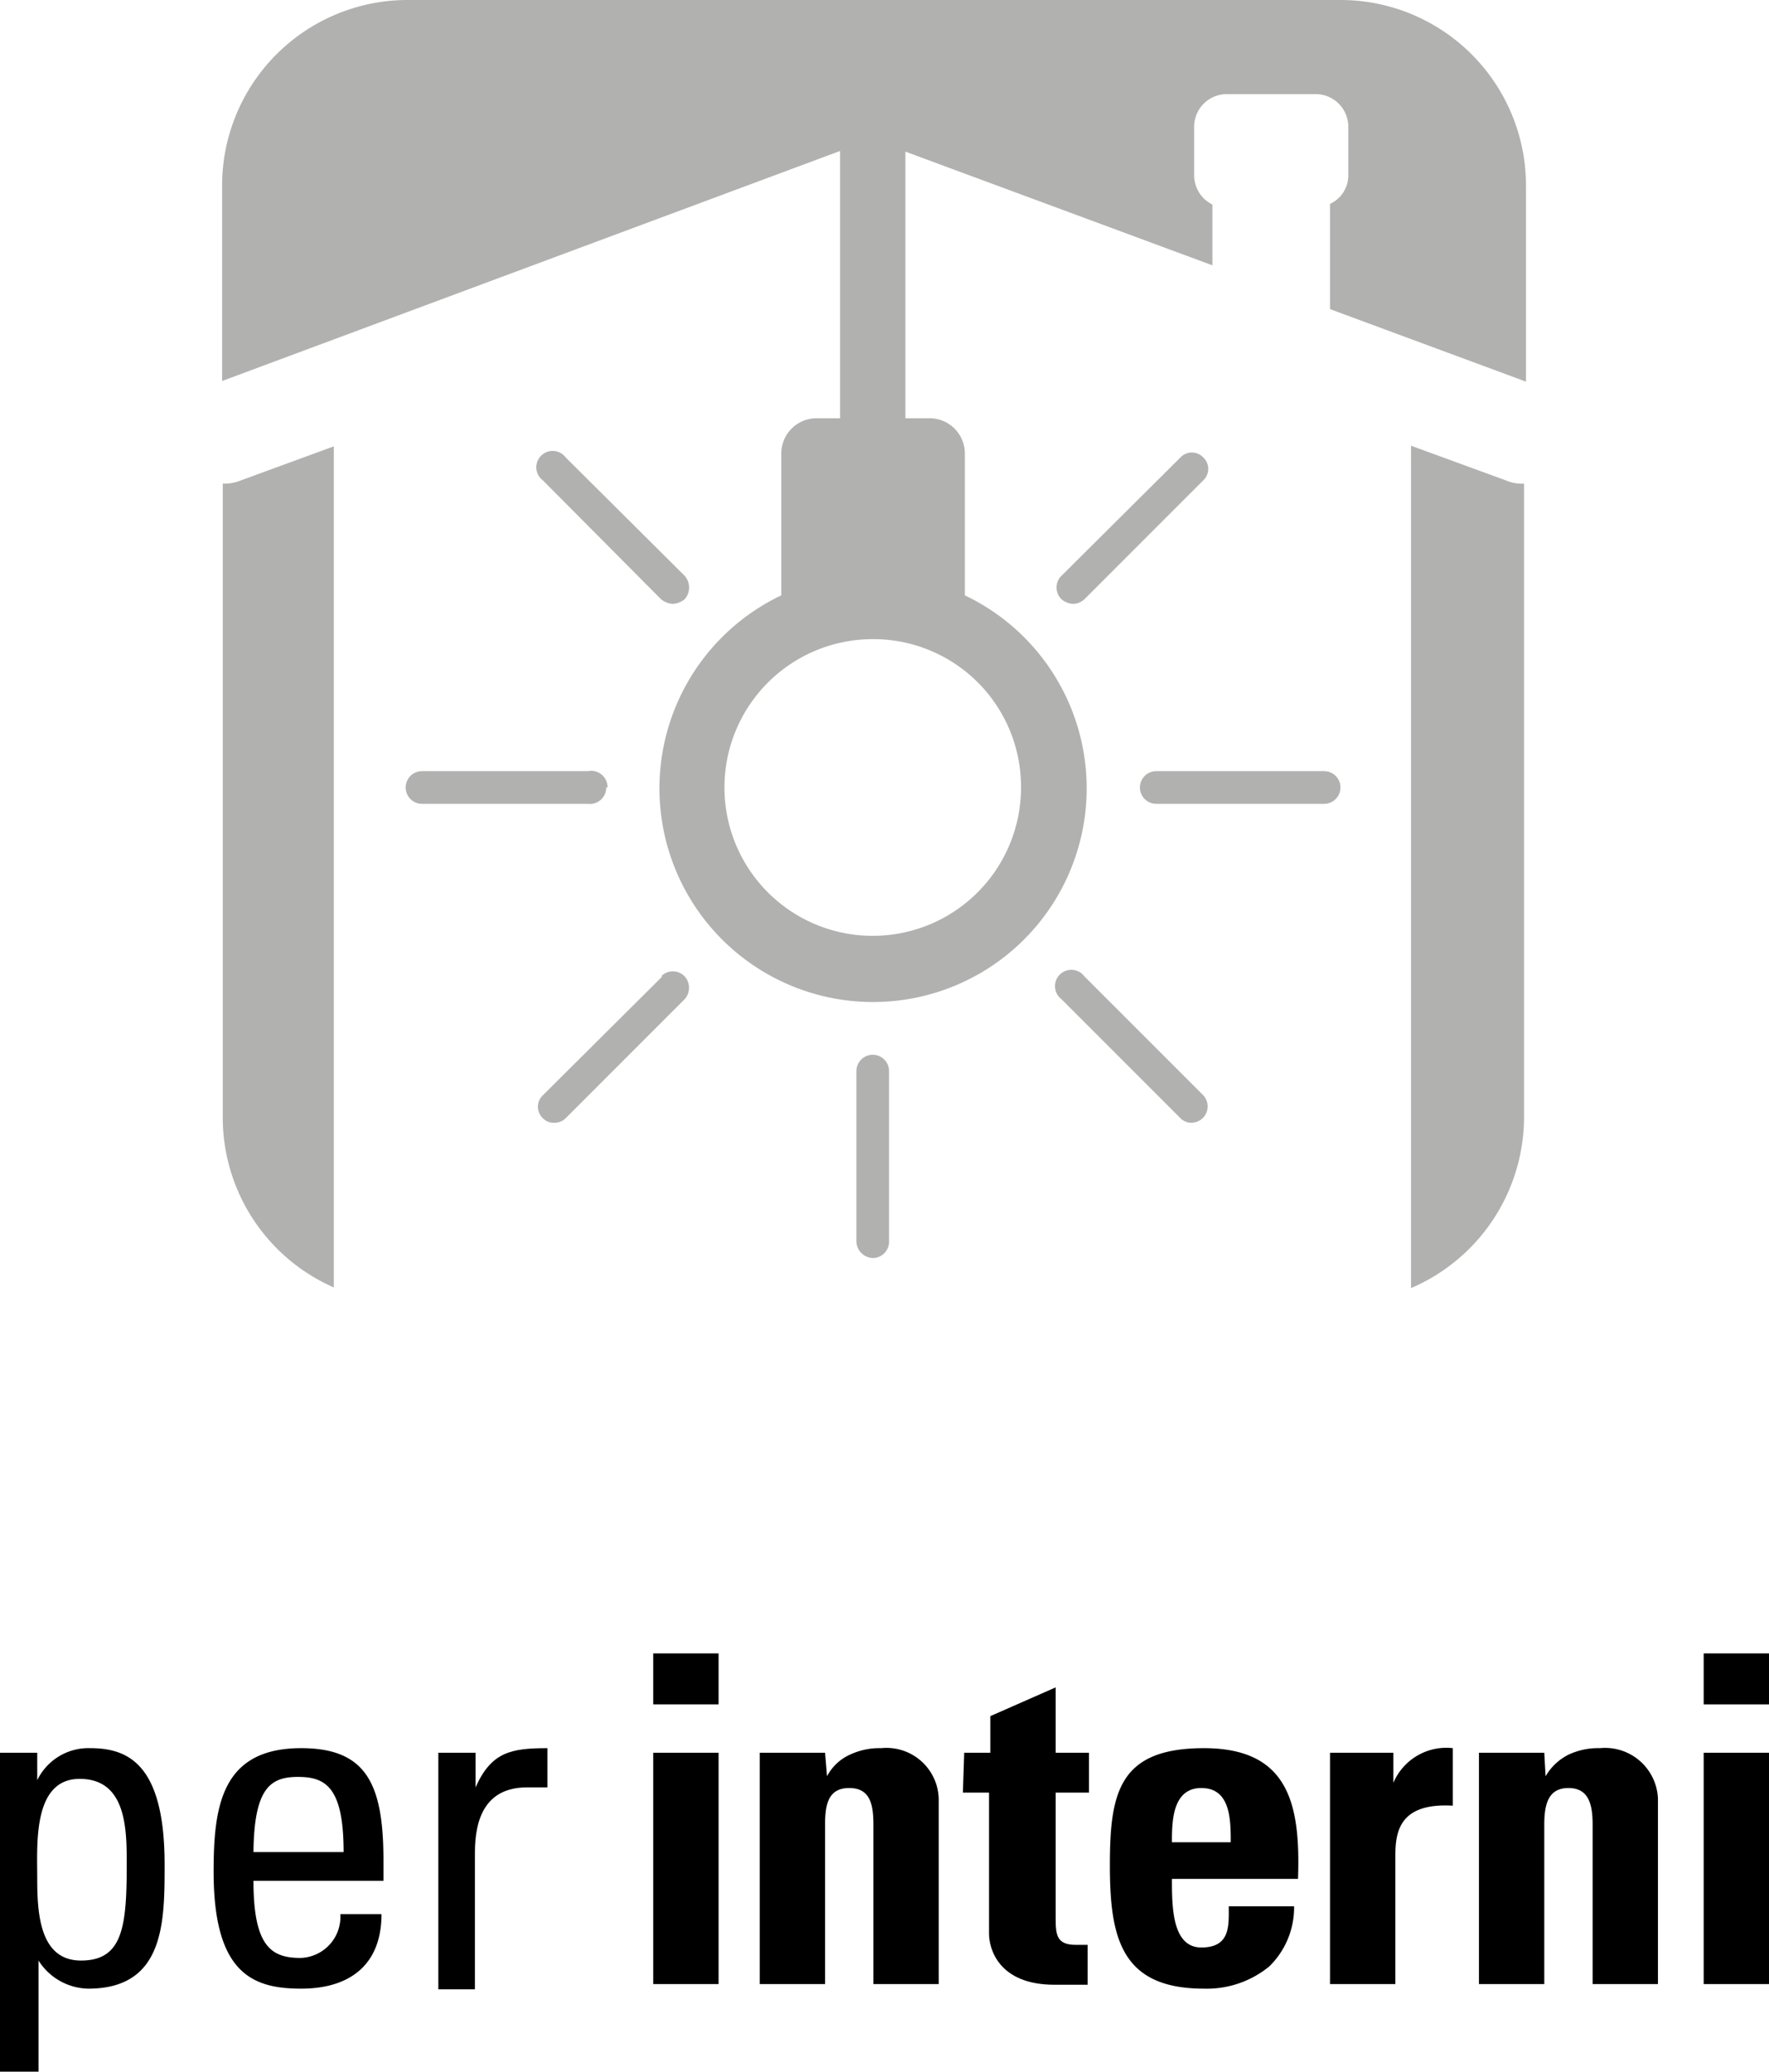 <svg xmlns="http://www.w3.org/2000/svg" viewBox="0 0 27.08 31.7"><defs><style>.cls-1{fill:#b1b1b0;}</style></defs><title>per-interni</title><g id="Livello_2" data-name="Livello 2"><g id="Livello_1-2" data-name="Livello 1"><path d="M.57,27.24h0a.87.87,0,0,1,.81-.49c.57,0,1.14.23,1.14,1.78,0,.88,0,1.9-1.17,1.9A.92.92,0,0,1,.59,30h0v1.7H0V26.82H.57Zm1.37,1.29c0-.53,0-1.31-.72-1.31s-.65,1-.65,1.52S.6,30,1.24,30,1.94,29.48,1.94,28.53Z"/><path d="M3.88,28.78c0,1,.27,1.18.72,1.18a.63.63,0,0,0,.61-.67h.63c0,.78-.49,1.14-1.23,1.14s-1.34-.23-1.34-1.79c0-1,.12-1.89,1.34-1.89,1,0,1.26.55,1.26,1.72v.31Zm1.38-.44c0-1-.28-1.15-.7-1.15s-.67.17-.68,1.15Z"/><path d="M7.28,27.35h0c.24-.54.54-.6,1.1-.6v.6l-.16,0-.15,0c-.64,0-.8.48-.8,1v2.09H6.71V26.82h.57Z"/><path d="M11,25.3v.78H10V25.3Zm0,5.06H10V26.82h1Z"/><path d="M12.66,27.18h0a.74.74,0,0,1,.35-.33,1.06,1.06,0,0,1,.48-.1.8.8,0,0,1,.88.77v2.84h-1V27.92c0-.31-.05-.56-.37-.56s-.37.25-.37.56v2.44h-1V26.82h1Z"/><path d="M14.76,26.82h.4v-.56l1-.44v1h.51v.61h-.51v1.89c0,.27,0,.44.31.44h.18v.61c-.14,0-.28,0-.51,0-.86,0-1-.56-1-.78V27.43h-.4Z"/><path d="M17.94,28.75c0,.42,0,1.05.45,1.05s.42-.34.42-.63h1a1.26,1.26,0,0,1-.38.92,1.51,1.51,0,0,1-1,.34c-1.27,0-1.44-.78-1.44-1.89s.14-1.79,1.44-1.79,1.48.86,1.44,2Zm.9-.56c0-.34,0-.83-.45-.83s-.45.53-.45.83Z"/><path d="M21.33,26.82v.46h0a.88.88,0,0,1,.91-.53v.88c-.86-.05-.88.45-.88.8v1.93h-1V26.82Z"/><path d="M23.66,27.18h0a.84.84,0,0,1,.35-.33,1.06,1.06,0,0,1,.48-.1.81.81,0,0,1,.89.77v2.84h-1V27.92c0-.31-.06-.56-.37-.56s-.37.25-.37.56v2.44h-1V26.82h1Z"/><path d="M27.08,25.3v.78h-1V25.3Zm0,5.06h-1V26.82h1Z"/><path class="cls-1" d="M3.41,7.4h0v9.7a2.84,2.84,0,0,0,1.7,2.6V6.83l-1.42.52A.65.65,0,0,1,3.41,7.4ZM20.49,0H6.23A2.84,2.84,0,0,0,3.4,2.83v3l9.46-3.52h0V6.4H12.5a.54.54,0,0,0-.54.54V9.11a3.27,3.27,0,1,0,2.81,0V6.94a.54.54,0,0,0-.54-.54h-.37V2.32l4.7,1.74V3.13a.5.5,0,0,1-.28-.45V1.94a.5.5,0,0,1,.5-.5h1.36a.5.5,0,0,1,.5.5v.74a.48.48,0,0,1-.28.44V4.73l3,1.11v-3A2.84,2.84,0,0,0,20.49,0ZM15.63,12.05a2.27,2.27,0,1,1-2.27-2.27A2.26,2.26,0,0,1,15.63,12.05Zm7.42-4.7L21.6,6.82V19.71a2.85,2.85,0,0,0,1.73-2.61V7.4h0A.6.6,0,0,1,23.05,7.35ZM18.42,7a.24.24,0,0,0-.35,0L16.25,8.81a.25.25,0,0,0,0,.36.29.29,0,0,0,.18.07.26.26,0,0,0,.17-.07l1.82-1.82A.24.24,0,0,0,18.42,7ZM10.3,9.24a.31.31,0,0,0,.18-.07.27.27,0,0,0,0-.36L8.66,7a.25.25,0,1,0-.35.35l1.81,1.82A.31.31,0,0,0,10.3,9.24Zm-1,2.81A.25.25,0,0,0,9,11.8H6.46a.25.25,0,0,0,0,.5H9A.25.25,0,0,0,9.28,12.05Zm.84,2.89L8.31,16.76a.24.24,0,0,0,0,.35.22.22,0,0,0,.17.07.24.24,0,0,0,.18-.07l1.82-1.82a.26.26,0,0,0,0-.35A.25.25,0,0,0,10.12,14.94ZM20.27,11.8H17.7a.25.25,0,0,0,0,.5h2.57a.25.25,0,0,0,0-.5Zm-6.91,4.34a.25.25,0,0,0-.25.25V19a.26.26,0,0,0,.25.25.25.25,0,0,0,.25-.25V16.39A.25.25,0,0,0,13.36,16.14Zm3.24-1.2a.25.25,0,1,0-.35.35l1.82,1.82a.23.23,0,0,0,.17.07.25.25,0,0,0,.18-.42Z"/></g></g></svg>